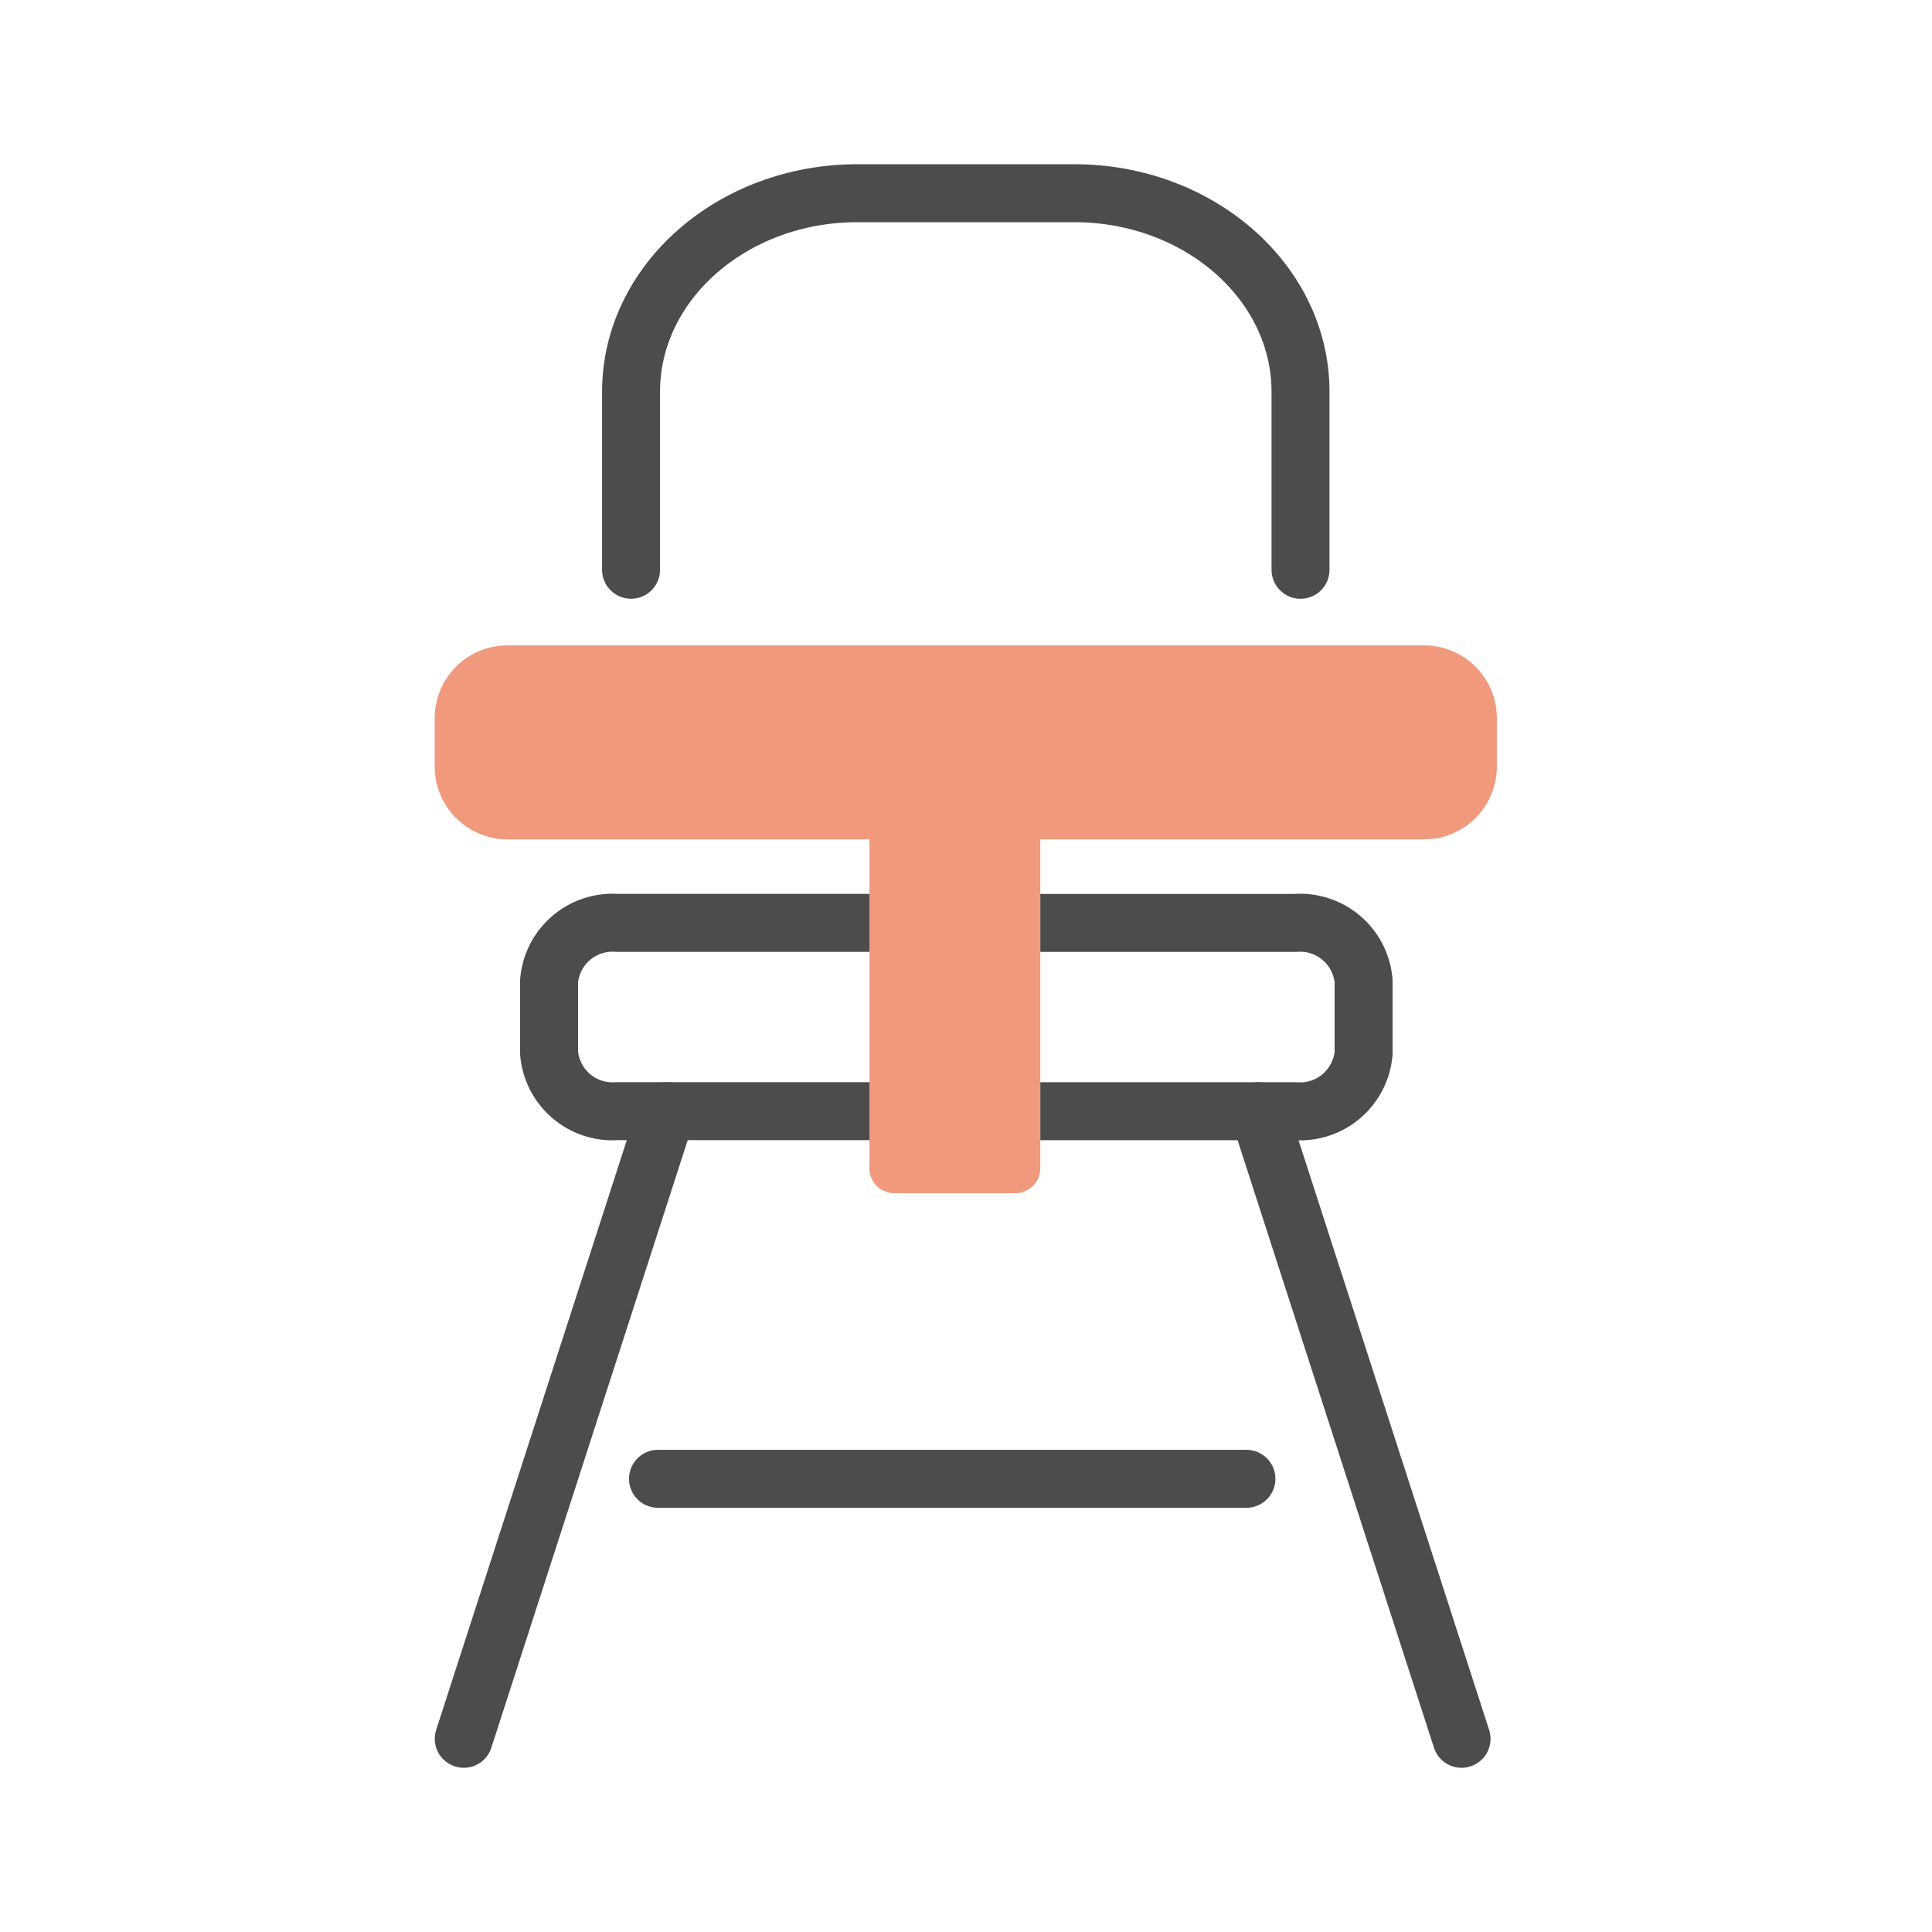 <svg xmlns="http://www.w3.org/2000/svg" xmlns:xlink="http://www.w3.org/1999/xlink" width="100" height="100" viewBox="0 0 100 100">
  <defs>
    <clipPath id="clip-icon_cate_6">
      <rect width="100" height="100"/>
    </clipPath>
  </defs>
  <g id="icon_cate_6" clip-path="url(#clip-icon_cate_6)">
    <g id="グループ_257" data-name="グループ 257" transform="translate(-3 -6.581)">
      <line id="線_84" data-name="線 84" x2="30.457" transform="translate(37.058 83.124)" fill="none" stroke="#4c4c4c" stroke-linecap="round" stroke-miterlimit="10" stroke-width="3"/>
      <path id="パス_624" data-name="パス 624" d="M19.774,30.264H32.987a3.3,3.3,0,0,1,3.522,3v3.748a3.3,3.3,0,0,1-3.522,3H19.774" transform="translate(37.07 24.086)" fill="none" stroke="#4c4c4c" stroke-linejoin="round" stroke-miterlimit="10" stroke-width="3"/>
      <path id="パス_625" data-name="パス 625" d="M20.07,40.009H6.857a3.3,3.3,0,0,1-3.522-3V33.262a3.3,3.3,0,0,1,3.522-3H20.07" transform="translate(28.086 24.086)" fill="none" stroke="#4c4c4c" stroke-linejoin="round" stroke-miterlimit="10" stroke-width="3"/>
      <path id="パス_626" data-name="パス 626" d="M22.808,25.334V43.64a1.293,1.293,0,0,1-1.263,1.321H15.227a1.292,1.292,0,0,1-1.262-1.321V25.334" transform="translate(34.037 23.381)" fill="#f1997d"/>
      <path id="長方形_131" data-name="長方形 131" d="M2.268,0H49.711a2.266,2.266,0,0,1,2.266,2.266V4.773a2.266,2.266,0,0,1-2.266,2.266H2.267A2.267,2.267,0,0,1,0,4.772v-2.5A2.268,2.268,0,0,1,2.268,0Z" transform="translate(27 41.486)" fill="#f1997d" stroke="#f1997d" stroke-linejoin="round" stroke-miterlimit="10" stroke-width="3"/>
      <path id="パス_627" data-name="パス 627" d="M3.334,19.991V10.778C3.334,5.11,8.589.5,15.048.5H26.272C32.73.5,37.986,5.11,37.986,10.778v9.214" transform="translate(32.329 16.081)" fill="none" stroke="#4c4c4c" stroke-linecap="round" stroke-linejoin="round" stroke-miterlimit="10" stroke-width="3"/>
      <path id="パス_649" data-name="パス 649" d="M36.926,60.459l-10.5,32.486" transform="translate(0.578 3.636)" fill="none" stroke="#4c4c4c" stroke-linecap="round" stroke-width="3"/>
      <path id="パス_650" data-name="パス 650" d="M26.422,60.459l10.5,32.486" transform="translate(41.727 3.636)" fill="none" stroke="#4c4c4c" stroke-linecap="round" stroke-width="3"/>
    </g>
  </g>
</svg>
